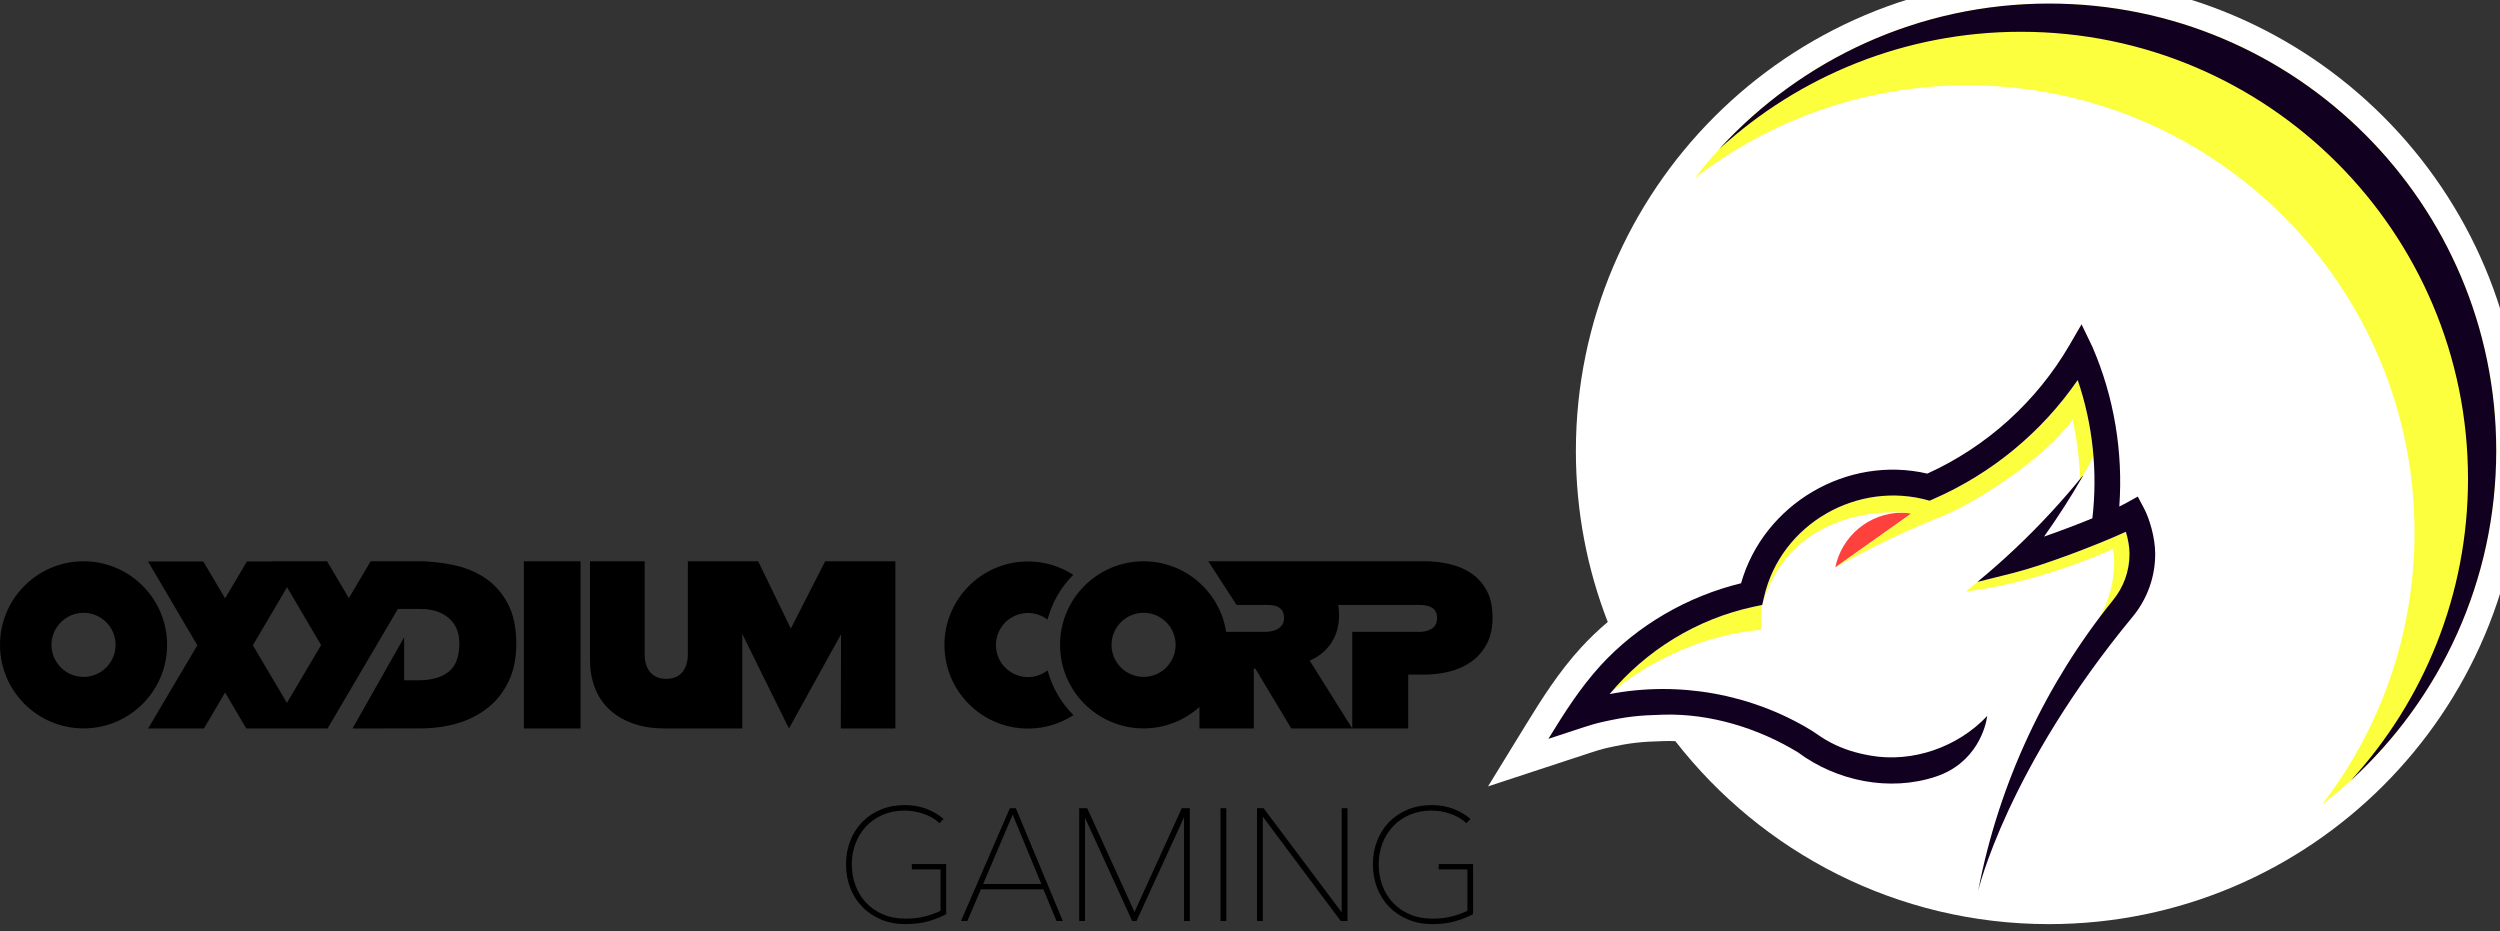 <?xml version="1.0" encoding="UTF-8" standalone="no"?><!DOCTYPE svg PUBLIC "-//W3C//DTD SVG 1.1//EN" "http://www.w3.org/Graphics/SVG/1.1/DTD/svg11.dtd"><svg width="100%" height="100%" viewBox="0 0 341 127" version="1.1" xmlns="http://www.w3.org/2000/svg" xmlns:xlink="http://www.w3.org/1999/xlink" xml:space="preserve" xmlns:serif="http://www.serif.com/" style="fill-rule:evenodd;clip-rule:evenodd;stroke-linejoin:round;stroke-miterlimit:2;"><rect x="0" y="0" width="341" height="127" fill="#333333" stroke="none"/><rect id="Assets" x="-4040" y="-203" width="4783.81" height="1080" style="fill:none;"/><g id="Bruger"></g><g id="Bullet-H2" serif:id="Bullet H2"></g><g id="Bullet-H21" serif:id="Bullet H2"></g><g id="In"></g><g id="IG"></g><g id="Be"></g><g id="Scroll-down" serif:id="Scroll down"></g><g id="Logo-IRAE" serif:id="Logo IRAE"></g><g id="Logo-IRAE1" serif:id="Logo IRAE"></g><g id="Logo-Parc-Cévennes" serif:id="Logo Parc Cévennes"></g><g id="Logo-Parc-Cévennes1" serif:id="Logo Parc Cévennes"></g><g id="Logo-Parc-Cévennes2" serif:id="Logo Parc Cévennes"></g><g id="Logo-INSPÉ" serif:id="Logo INSPÉ"></g><g id="Logo-INSPÉ1" serif:id="Logo INSPÉ"></g><g id="Logo-AMU" serif:id="Logo AMU"></g><g id="Logo-AMU1" serif:id="Logo AMU"></g><g id="Logo-PlayTime" serif:id="Logo PlayTime"></g><g id="Logo-IRDSU" serif:id="Logo IRDSU"></g><g id="Logo-IRDSU1" serif:id="Logo IRDSU"></g><g id="Logo-MAIF-PLEIN" serif:id="Logo MAIF PLEIN"></g><g id="Logo-MAIF-DEFONCE" serif:id="Logo MAIF DEFONCE"></g><g id="Logo-MAIF-DEFONCE1" serif:id="Logo MAIF DEFONCE"></g><g id="Supports-de-com" serif:id="Supports de com"></g><g id="Identité-visuelle" serif:id="Identité visuelle"></g><g id="Illustration"></g><g id="Conseil"></g><g><g><path d="M200.156,118.582l-3.914,0l-0,-0.726l4.683,-0l0,6.83l-0.084,0.046c-0.604,0.331 -1.366,0.634 -2.286,0.907c-0.921,0.273 -1.986,0.411 -3.195,0.411c-1.214,-0 -2.32,-0.211 -3.317,-0.63c-1,-0.42 -1.854,-0.996 -2.564,-1.728c-0.71,-0.731 -1.257,-1.593 -1.641,-2.585c-0.383,-0.99 -0.574,-2.062 -0.574,-3.218c-0,-1.156 0.195,-2.228 0.585,-3.218c0.391,-0.993 0.939,-1.847 1.641,-2.564c0.703,-0.718 1.547,-1.279 2.532,-1.685c0.984,-0.405 2.068,-0.608 3.253,-0.608c1.041,-0 1.996,0.16 2.864,0.478c0.869,0.318 1.636,0.753 2.302,1.303l0.137,0.113l-0.577,0.577l-0.114,-0.108c-0.274,-0.261 -0.593,-0.49 -0.956,-0.688c-0.367,-0.202 -0.756,-0.372 -1.165,-0.51c-0.41,-0.139 -0.831,-0.244 -1.261,-0.313c-0.431,-0.07 -0.848,-0.104 -1.251,-0.104c-1.083,-0 -2.069,0.19 -2.958,0.572c-0.887,0.381 -1.645,0.903 -2.276,1.569c-0.631,0.665 -1.116,1.442 -1.456,2.329c-0.34,0.89 -0.51,1.842 -0.51,2.857c-0,1.016 0.166,1.976 0.5,2.88c0.333,0.901 0.815,1.688 1.445,2.361c0.631,0.672 1.4,1.201 2.308,1.589c0.91,0.389 1.942,0.583 3.096,0.583c1.005,0 1.899,-0.104 2.681,-0.314c0.748,-0.2 1.439,-0.451 2.072,-0.754l0,-5.652Zm-71.866,0l-3.915,0l0,-0.726l4.684,-0l-0,6.83l-0.084,0.046c-0.604,0.331 -1.366,0.634 -2.287,0.907c-0.921,0.273 -1.986,0.411 -3.194,0.411c-1.215,-0 -2.32,-0.211 -3.318,-0.63c-0.999,-0.42 -1.854,-0.996 -2.563,-1.728c-0.71,-0.731 -1.257,-1.593 -1.641,-2.585c-0.383,-0.99 -0.575,-2.062 -0.575,-3.218c0,-1.156 0.196,-2.228 0.586,-3.218c0.391,-0.993 0.938,-1.847 1.641,-2.564c0.703,-0.718 1.547,-1.279 2.532,-1.685c0.983,-0.405 2.067,-0.608 3.253,-0.608c1.041,-0 1.995,0.16 2.863,0.478c0.869,0.318 1.636,0.753 2.303,1.303l0.136,0.113l-0.577,0.577l-0.113,-0.108c-0.274,-0.261 -0.593,-0.49 -0.956,-0.688c-0.368,-0.202 -0.756,-0.372 -1.166,-0.51c-0.41,-0.139 -0.83,-0.244 -1.261,-0.313c-0.431,-0.07 -0.848,-0.104 -1.251,-0.104c-1.083,-0 -2.069,0.19 -2.957,0.572c-0.887,0.381 -1.646,0.903 -2.276,1.569c-0.631,0.665 -1.116,1.442 -1.456,2.329c-0.341,0.89 -0.511,1.842 -0.511,2.857c0,1.016 0.167,1.976 0.501,2.88c0.333,0.901 0.814,1.688 1.445,2.361c0.63,0.672 1.4,1.201 2.307,1.589c0.911,0.389 1.943,0.583 3.096,0.583c1.006,0 1.9,-0.104 2.682,-0.314c0.748,-0.2 1.438,-0.451 2.072,-0.754l-0,-5.652Zm38.188,7.042l0.79,0l0,-15.385l-0.79,0l-0,15.385Zm-11.732,-1.23l6.449,-14.155l1.095,0l-0,15.385l-0.79,0l-0,-14.139l-6.48,14.139l-0.59,0l-6.437,-14.091l0,14.091l-0.79,0l-0,-15.385l1.094,0l6.449,14.155Zm-20.955,-3.089l-1.851,4.319l-0.863,0l6.671,-15.385l0.809,0l6.411,15.385l-0.86,0l-1.787,-4.319l-8.53,0Zm49.218,3.143l-0,-14.209l0.79,0l-0,15.385l-0.923,0l-10.629,-14.228l-0,14.228l-0.791,0l0,-15.385l0.901,0l10.652,14.209Zm-48.911,-3.869l7.941,0l-3.91,-9.464l-4.031,9.464Z"/><path d="M146.419,97.541c-1.785,1.161 -3.915,1.836 -6.202,1.836c-6.29,-0 -11.396,-5.107 -11.396,-11.396c-0,-6.29 5.106,-11.397 11.396,-11.397c2.275,0 4.394,0.668 6.173,1.818c-1.662,1.669 -2.892,3.768 -3.507,6.114c-0.738,-0.569 -1.663,-0.907 -2.666,-0.907c-2.413,-0 -4.372,1.959 -4.372,4.372c0,2.412 1.959,4.371 4.372,4.371c1.008,0 1.937,-0.341 2.676,-0.915c0.623,2.344 1.859,4.44 3.526,6.104Zm-112.829,1.822l-2.886,-4.906l-2.885,4.906l-7.609,-0l6.708,-11.344l-6.726,-11.435l7.537,0l2.975,5.032l2.976,-5.032l3.411,0l-0.018,-0.031l7.537,0l2.976,5.032l2.975,-5.032l7.537,0l-0.019,0.033c1.331,0.065 2.616,0.232 3.855,0.499c1.643,0.354 3.093,0.967 4.349,1.836c1.257,0.87 2.261,2.025 3.013,3.464c0.751,1.439 1.127,3.254 1.127,5.444c0,1.998 -0.36,3.727 -1.079,5.187c-0.72,1.461 -1.681,2.658 -2.883,3.592c-1.203,0.935 -2.589,1.627 -4.156,2.078c-1.568,0.451 -3.265,0.667 -4.962,0.667l-9.257,0.01l7.038,-12.436l-0,5.864l1.929,-0c1.804,-0 3.19,-0.392 4.156,-1.176c0.967,-0.784 1.45,-2.067 1.45,-3.85c-0,-1.482 -0.483,-2.637 -1.45,-3.463c-0.966,-0.827 -2.255,-1.241 -3.866,-1.241l-3.072,0l-9.589,16.302l-11.092,-0Zm37.864,-22.81l7.732,0l0,22.81l-7.732,-0l0,-22.81Zm19.408,22.81c-0.037,-0 -0.073,-0 -0.11,-0c-1.734,-0 -3.243,-0.24 -4.528,-0.721c-1.284,-0.48 -2.355,-1.138 -3.211,-1.974c-0.857,-0.835 -1.494,-1.822 -1.912,-2.96c-0.417,-1.139 -0.626,-2.366 -0.626,-3.682l-0,-13.473l7.457,0l-0,12.658c-0,1.066 0.256,1.896 0.767,2.491c0.512,0.596 1.238,0.893 2.178,0.893c0.94,0 1.666,-0.297 2.178,-0.893c0.511,-0.595 0.767,-1.425 0.767,-2.491l0,-12.658l9.587,0l4.46,9.182l4.689,-9.182l9.569,0l-0,22.81l-7.442,-0l0.032,-12.855l-7.105,12.855l-6.364,-12.887l-0,12.887l-10.387,-0l0.001,-0Zm76.383,-13.177l5.218,0c0.257,0 0.542,-0.021 0.853,-0.064c0.312,-0.043 0.602,-0.134 0.87,-0.274c0.269,-0.14 0.494,-0.333 0.677,-0.58c0.182,-0.247 0.274,-0.574 0.274,-0.983c-0,-0.408 -0.075,-0.73 -0.226,-0.966c-0.15,-0.236 -0.343,-0.413 -0.58,-0.532c-0.236,-0.118 -0.494,-0.193 -0.773,-0.225c-0.279,-0.032 -0.537,-0.048 -0.773,-0.048l-4.114,-0l-3.866,-5.961l8.624,0c0.112,0 0.223,0.002 0.334,0.004l0,-0.004l20.478,0c1.16,0 2.298,0.124 3.415,0.371c1.117,0.247 2.116,0.666 2.996,1.256c0.881,0.591 1.59,1.375 2.127,2.352c0.537,0.977 0.805,2.207 0.805,3.689c0,1.418 -0.263,2.62 -0.789,3.608c-0.526,0.988 -1.224,1.794 -2.094,2.417c-0.87,0.622 -1.869,1.073 -2.996,1.353c-1.128,0.279 -2.282,0.418 -3.464,0.418l-2.158,0l-0,7.346l-7.636,-0l0,-13.177l9.247,0c0.579,0 1.111,-0.145 1.594,-0.435c0.484,-0.29 0.725,-0.778 0.725,-1.466c0,-0.365 -0.064,-0.66 -0.193,-0.885c-0.129,-0.226 -0.306,-0.403 -0.532,-0.532c-0.225,-0.129 -0.478,-0.22 -0.757,-0.274c-0.279,-0.054 -0.558,-0.08 -0.837,-0.08l-11.154,-0c0.069,0.452 0.103,0.935 0.103,1.449c0,1.396 -0.343,2.626 -1.031,3.689c-0.687,1.063 -1.675,1.885 -2.964,2.465l5.799,9.246l-8.312,-0l-4.897,-8.151l-0.225,0l-0,8.151l-7.41,-0l0,-2.933c-2.019,1.817 -4.69,2.923 -7.618,2.923c-6.289,0 -11.396,-5.106 -11.396,-11.396c0,-6.29 5.107,-11.397 11.396,-11.397c5.688,0 10.409,4.176 11.26,9.626Zm-155.849,-9.626c6.29,0 11.397,5.107 11.397,11.397c-0,6.29 -5.107,11.396 -11.397,11.396c-6.289,0 -11.396,-5.106 -11.396,-11.396c0,-6.29 5.107,-11.397 11.396,-11.397Zm23.095,11.459l4.645,7.855l4.663,-7.885l-4.645,-7.897l-4.663,7.927Zm121.494,-4.434c2.413,-0 4.372,1.959 4.372,4.372c0,2.413 -1.959,4.372 -4.372,4.372c-2.412,-0 -4.371,-1.959 -4.371,-4.372c-0,-2.413 1.959,-4.372 4.371,-4.372Zm-141.07,1.778c-0.796,-1.078 -2.076,-1.778 -3.519,-1.778c-1.49,-0 -2.806,0.747 -3.596,1.887c-0.489,0.705 -0.776,1.562 -0.776,2.485c0,2.413 1.959,4.372 4.372,4.372c2.413,-0 4.372,-1.959 4.372,-4.372c0,-0.971 -0.317,-1.868 -0.853,-2.594Z"/></g><path d="M219.297,84.838c-2.807,-7.231 -4.347,-15.094 -4.347,-23.313c0,-35.612 28.913,-64.525 64.525,-64.525c35.612,-0 64.525,28.913 64.525,64.525c0,35.612 -28.913,64.525 -64.525,64.525c-20.708,-0 -39.151,-9.777 -50.961,-24.961c-0.517,-0.018 -1.035,-0.02 -1.551,-0.006c-3.203,0.089 -4.609,0.232 -7.74,0.927c-0.8,0.178 -1.581,0.435 -2.339,0.678l-13.913,4.574l5.116,-8.34c2.284,-3.723 4.581,-7.323 7.536,-10.557c1.143,-1.251 2.373,-2.429 3.674,-3.527Z" style="fill:#fff;"/><g><g><path d="M231.176,24.291c11.151,-14.471 28.658,-23.804 48.327,-23.804c33.657,0 60.983,27.326 60.983,60.983c-0,19.595 -9.262,37.044 -23.648,48.206l-0.035,-0.035c7.862,-10.271 12.534,-23.105 12.534,-37.023c0,-33.657 -27.325,-60.982 -60.982,-60.982c-13.988,-0 -26.882,4.719 -37.179,12.655l-0.005,0.006l-0.001,-0.001l0.006,-0.005Z" style="fill:#fcff3e;"/><path d="M234.515,20.317c11.15,-12.184 27.183,-19.83 44.987,-19.83c33.658,-0 60.983,27.325 60.983,60.982c0,17.802 -7.644,33.832 -19.826,44.985l-0.017,0.015c9.933,-10.851 15.995,-25.299 15.995,-41.151c-0,-33.658 -27.326,-60.983 -60.983,-60.983c-15.847,-0 -30.29,6.057 -41.139,15.982Z" style="fill:#120020;"/></g><g><path d="M250.339,77.389c0.861,-4.254 4.625,-7.461 9.131,-7.461c0.394,-0 1.248,0.112 1.248,0.112l-10.379,7.349Z" style="fill:#ff413e;"/><path d="M240.367,82.509c0,-0 -0.286,1.974 -0.102,3.391c-12.272,1.022 -20.715,8.773 -20.715,8.773c4.969,-5.957 11.86,-10.253 19.718,-11.93l1.099,-0.234Zm0,-0l0.25,-1.09c2.287,-9.983 12.821,-15.963 22.576,-13.122l0.559,-0.245c7.964,-3.481 14.764,-9.136 19.646,-16.213c1.148,3.356 1.867,6.853 2.151,10.385c-0.659,1.327 -1.375,2.59 -1.817,3.352c-0.094,-3.453 -0.576,-6.345 -1.031,-8.362c-3.689,5.319 -13.766,11.775 -18.555,13.511l-0.039,0.014c-0,-0 -6.34,2.469 -13.728,6.621l-0.031,0.022l-0.008,0l0.039,-0.022l10.339,-7.32c-4.37,-0.635 -16.686,0.05 -20.351,12.469Z" style="fill:#fcff3e;"/><path d="M269.714,79.379c0.086,-0.071 0,0 0,0l4.913,-1.228c4.123,-1.031 11.486,-3.846 15.338,-5.613c0.288,0.935 0.497,2.023 0.497,3.024c-0,2.385 -0.84,4.574 -2.24,6.289c-0.007,0.008 -0.008,0.009 -0.008,0.01c-0.701,0.869 -1.386,1.751 -2.054,2.646l-0,-0c2.123,-3.123 2.527,-7.87 2.007,-9.6c-2.776,1.248 -11.312,4.738 -20.044,5.778c-0,-0 0.471,-0.376 1.591,-1.306Z" style="fill:#fcff3e;"/><path d="M285.399,70.7c0.739,-6.334 0.064,-12.824 -2.001,-18.861c-4.882,7.077 -11.682,12.732 -19.646,16.213l-0.559,0.245c-9.755,-2.841 -20.289,3.139 -22.576,13.122l-0.25,1.09l-1.099,0.234c-7.858,1.677 -14.749,5.973 -19.718,11.93c9.434,-1.815 19.377,-0.03 27.568,4.984l0.093,0.057c0.792,0.548 1.588,1.098 2.442,1.545c1.79,0.937 3.445,1.44 5.428,1.795c5.77,1.036 11.983,-1.154 15.973,-5.398c-0.168,1.397 -1.422,6.436 -7.053,8.289c-6.258,2.06 -13.448,0.619 -18.75,-3.32c-5.404,-3.3 -11.972,-5.321 -18.345,-5.145c-3.482,0.096 -5.01,0.254 -8.413,1.011c-0.907,0.201 -1.794,0.486 -2.679,0.77l-4.616,1.518c2.163,-3.526 4.323,-6.944 7.121,-10.006c5.041,-5.517 11.916,-9.456 19.16,-11.216c3.082,-10.815 14.468,-17.502 25.407,-14.957c8.132,-3.689 14.911,-9.846 19.38,-17.511l1.656,-2.853l1.488,3.091c2.954,6.831 4.198,14.353 3.661,21.765c0.377,-0.182 0.7,-0.347 0.957,-0.49l1.563,-0.87l0.838,1.58c0.752,1.417 1.539,3.995 1.539,6.25c-0,3.225 -1.137,6.187 -3.024,8.498c-0,-0 -0.001,0.001 -0.001,0.001c-17.206,20.805 -21.121,37.44 -21.121,37.44c2.848,-14.802 9.283,-28.343 18.392,-39.64c0,-0.001 0.001,-0.002 0.008,-0.01c1.4,-1.715 2.24,-3.904 2.24,-6.289c-0,-1.001 -0.209,-2.089 -0.497,-3.024c-3.852,1.767 -11.215,4.582 -15.338,5.613l-4.913,1.228l0.089,-0.073c0.856,-0.707 1.701,-1.427 2.533,-2.161c1.702,-1.502 3.353,-3.06 4.951,-4.672c1.597,-1.611 3.141,-3.277 4.627,-4.992c0.727,-0.839 1.439,-1.69 2.139,-2.552l0.033,-0.042l0.031,0.018c-1.6,2.822 -3.423,5.634 -5.307,8.289c2.212,-0.767 4.564,-1.664 6.589,-2.494Z" style="fill:#120020;"/></g></g></g></svg>
